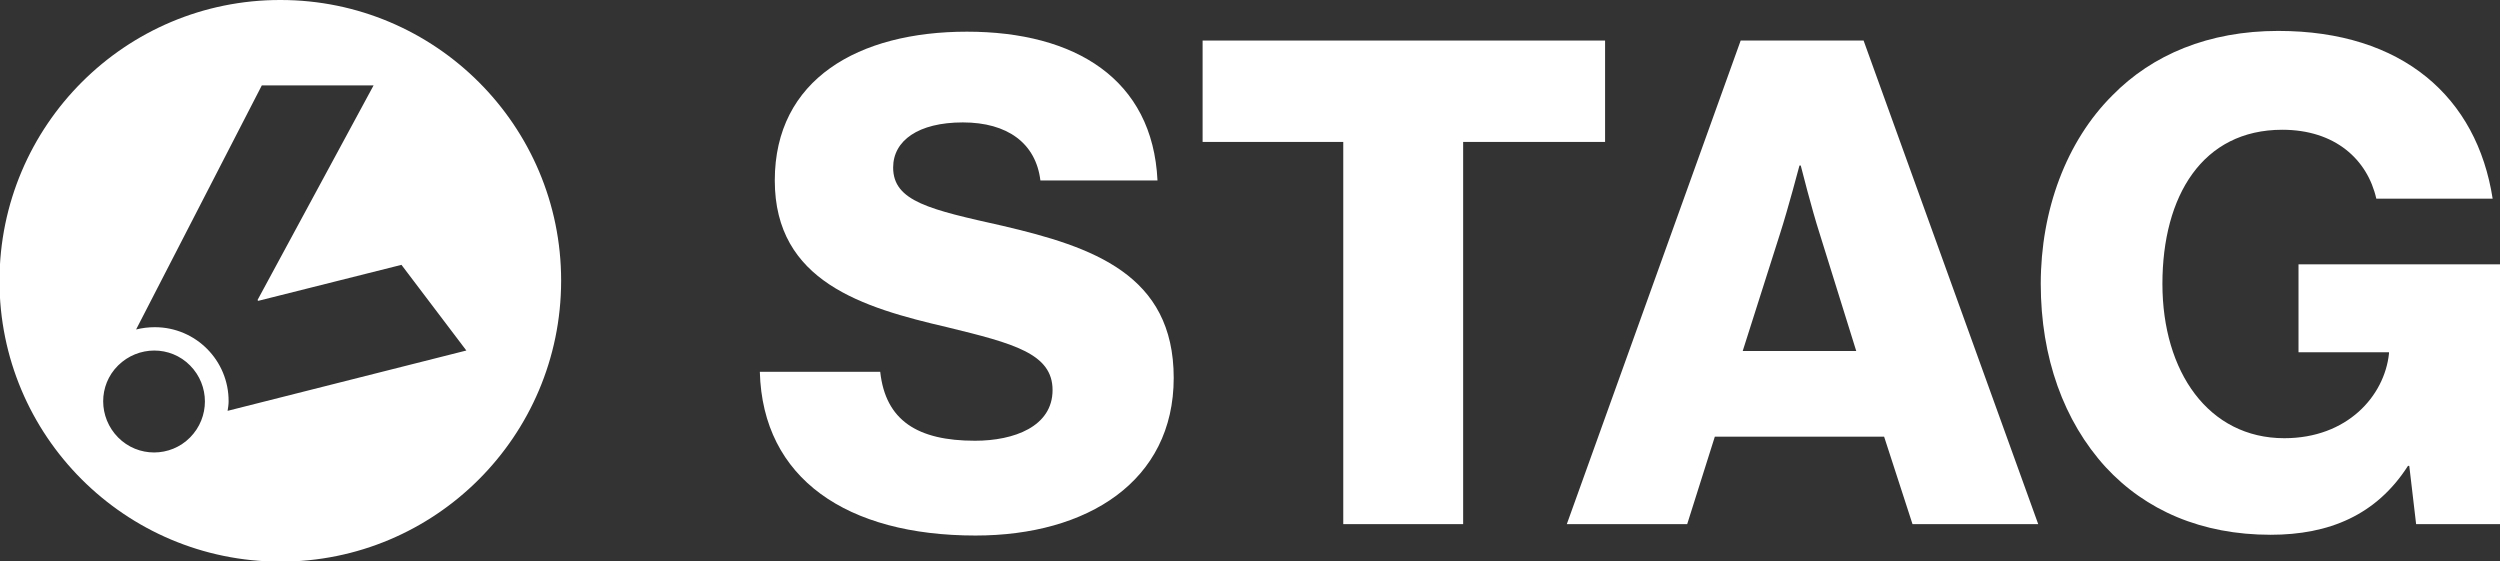 <?xml version="1.0" encoding="utf-8"?>
<!-- Generator: Adobe Illustrator 24.2.1, SVG Export Plug-In . SVG Version: 6.00 Build 0)  -->
<svg version="1.1" id="Ebene_1" xmlns="http://www.w3.org/2000/svg" xmlns:xlink="http://www.w3.org/1999/xlink" x="0px" y="0px"
	 viewBox="0 0 986.4 221.4" style="enable-background:new 0 0 986.4 221.4;" xml:space="preserve">
<rect x="0" y="0" width="986.4" height="221.4" fill="#333333" stroke="none"/>
<style type="text/css">
	.st0{fill:#FFFFFF;}
</style>
<path class="st0" d="M110.7,0C49.5-0.1-0.1,49.5-0.2,110.7s49.5,110.8,110.7,110.9s110.8-49.5,110.9-110.7c0-0.1,0-0.1,0-0.2
	C221.4,49.6,171.8,0,110.7,0C110.7,0,110.7,0,110.7,0z M75,172.6c-7.8,7.9-20.6,7.9-28.4,0s-7.9-20.6,0-28.4s20.6-7.9,28.4,0
	c0,0,0,0,0,0C82.8,152.1,82.8,164.7,75,172.6z M89.8,162.1c0.2-1.2,0.4-2.5,0.4-3.7c0.1-16.1-12.9-29.3-29.1-29.3
	c-2.5,0-5,0.3-7.4,0.9l49.6-96.3h44.1l-45.8,84.7l0.3,0.3l56.5-14.2l25.6,33.8L89.8,162.1z"/>
<path class="st0" d="M299.8,146.7h47.5c2.1,19.2,14.7,27.2,37.4,27.2c15.4,0,30.6-5.6,30.6-20s-15.4-18.4-41.6-24.8
	c-33.1-7.7-68-17.9-68-57.9s33.1-58.7,75.8-58.7s73.3,18.7,75.2,58.7h-46.2c-1.8-14.7-13-22.9-30.6-22.9s-27.5,7.2-27.5,17.8
	c0,13.4,14.6,16.6,43.2,23c35.5,8.3,67.5,19.2,67.5,60s-34.1,62.2-78.2,62.2C334.2,211.3,300.9,188.9,299.8,146.7z"/>
<path class="st0" d="M530,56h-55.5V16h158.8v40h-56v150.8H530V56z"/>
<path class="st0" d="M686.8,16h48.5l68.9,190.8h-49.6l-11.2-34.5h-66.8l-10.9,34.5h-47.5L686.8,16z M732.4,138.5L718,92.3
	c-3.2-9.9-7.5-27-7.5-27H710c0,0-4.5,17.1-7.7,27l-14.7,46.2H732.4z"/>
<path class="st0" d="M830.8,184.3c-16.5-18.1-25.6-43.2-25.6-72.3s10.1-56.3,28.3-74.4c15.7-16,37.9-25.4,65.4-25.4
	c49.1,0,78.4,26.2,84.6,66.2h-45.9c-3.5-15.5-16.3-27.2-37.1-27.2c-31.5,0-47.3,26.1-47.3,60.8s18.2,60.9,48.1,60.9
	c24.8,0,39.5-16.6,41.3-33.4V139h-35.7v-34.7h79.5v102.5h-33.1l-2.7-23h-0.5c-12.5,19.5-31.2,27.2-54.2,27.2
	C868.7,211,846.6,201.4,830.8,184.3z"/>
</svg>

